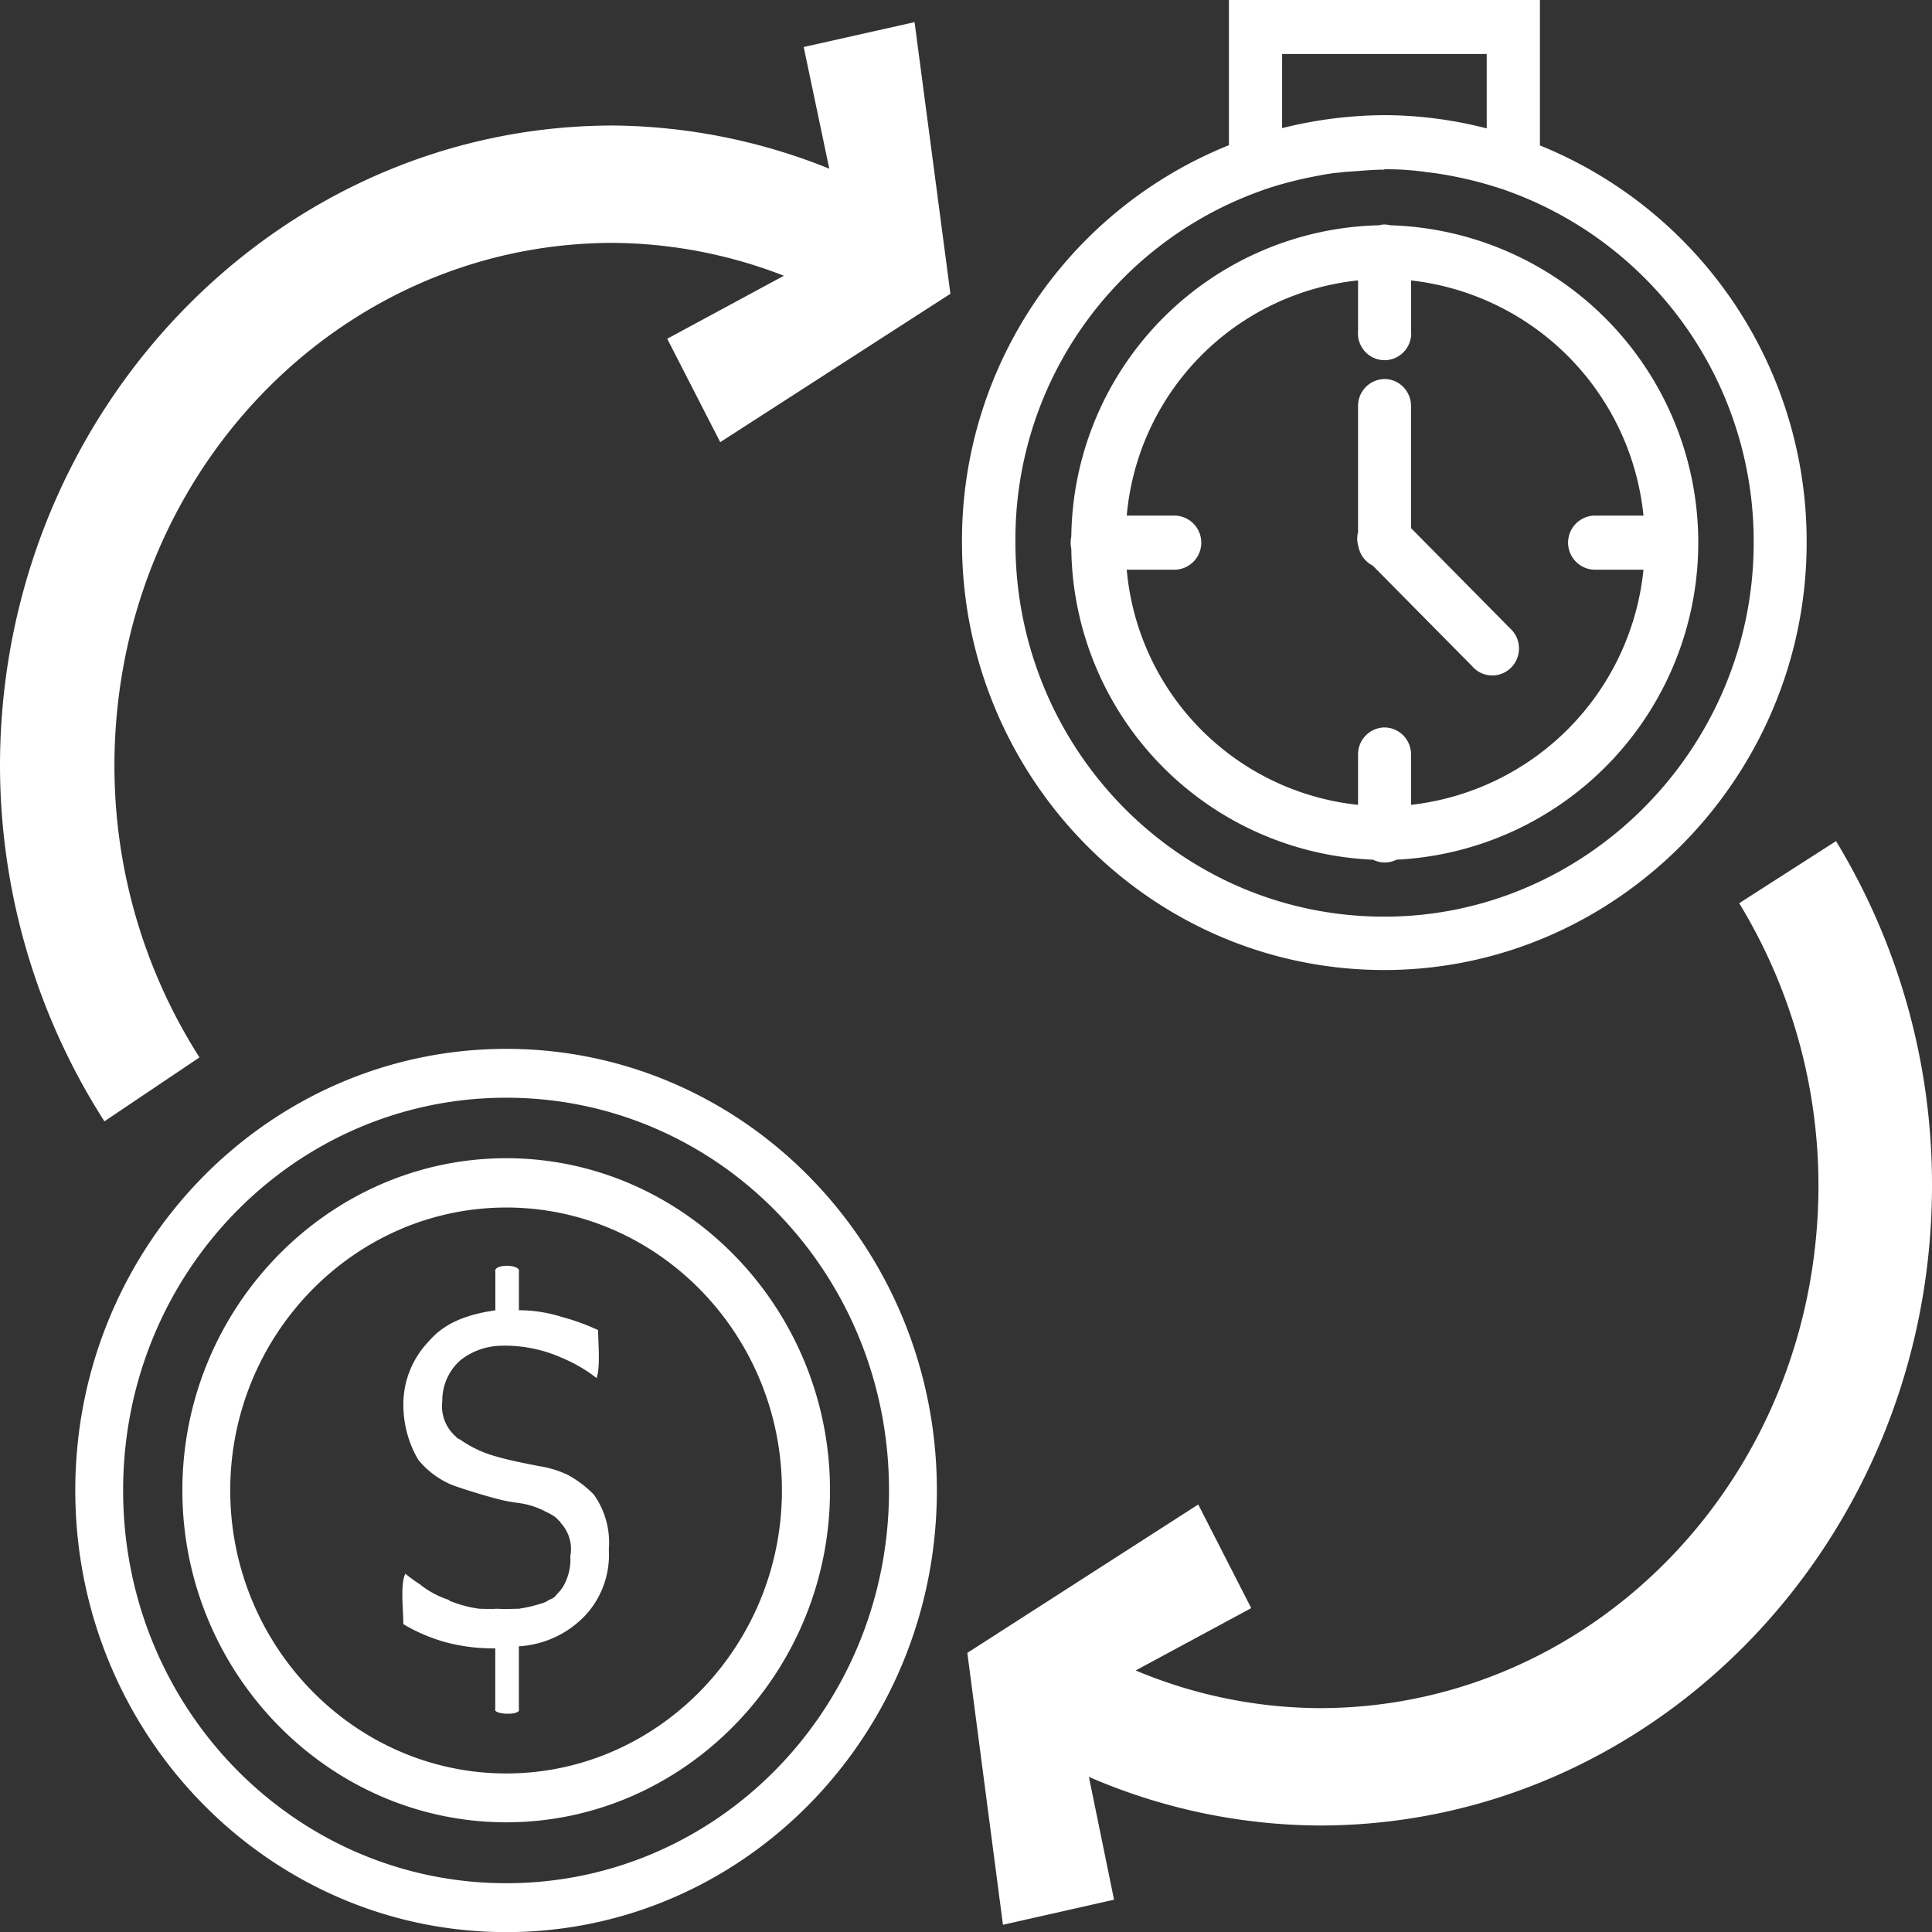 <svg xmlns="http://www.w3.org/2000/svg" width="180" height="180.012" viewBox="0 0 180 180.012"><rect x="0" y="0" width="180" height="180.012" fill="#333333" stroke="none"/><g transform="translate(-0.529 -289.063)"><path d="M115.025,289.062V302.59A39.681,39.681,0,0,0,90.155,339.6c0,21.844,17.526,39.838,39.348,39.838,21.6,0,39.348-17.974,39.348-39.838A39.812,39.812,0,0,0,144,302.612V289.064Zm-29.288,2.063-10.33,2.318,2.385,11.336a55,55,0,0,0-20.12-4.021C26.134,300.759.53,327.613.529,360.419a61.569,61.569,0,0,0,9.728,33.116l8.857-5.956a50.5,50.5,0,0,1-7.923-27.16c0-27.035,20.8-48.728,46.483-48.728a44.746,44.746,0,0,1,15.888,3.062l-10.869,5.871,4.937,9.635,21.447-13.825Zm34.245,2.967h19.062v6.934a38.646,38.646,0,0,0-9.458-1.235H129.5a39.993,39.993,0,0,0-9.521,1.21Zm9.521,10.74a26.369,26.369,0,0,1,3.4.194c.175.012.343.049.519.073.739.073,1.474.194,2.2.328a36.028,36.028,0,0,1,5,1.3,34.683,34.683,0,0,1,23.293,32.9c0,19.113-15.533,34.839-34.411,34.839-19.135,0-34.37-15.707-34.37-34.839a34.478,34.478,0,0,1,23.148-32.882c.013,0,.029-.017.041-.021a35.206,35.206,0,0,1,5.082-1.3,16.343,16.343,0,0,1,1.97-.289c.254-.024.51-.073.767-.073,1.105-.072,2.225-.194,3.36-.194Zm-.041,5.147a2.472,2.472,0,0,0-.477.073,29.353,29.353,0,0,0-28.645,29.011,2.553,2.553,0,0,0,0,1.127,29.35,29.35,0,0,0,28.085,28.968h.021a2.453,2.453,0,0,0,2.2,0,29.578,29.578,0,0,0-.581-59.106,2.476,2.476,0,0,0-.6-.073Zm-2.468,5.211c.019,0,.043,0,.063,0v4.658a2.523,2.523,0,0,0,1.154,2.392,2.458,2.458,0,0,0,2.63,0,2.523,2.523,0,0,0,1.154-2.392V315.19A24.53,24.53,0,0,1,153.647,337.1h-4.6a2.523,2.523,0,0,0,0,5.042h4.6a24.53,24.53,0,0,1-21.655,21.907v-4.658a2.529,2.529,0,0,0-.73-1.82,2.47,2.47,0,0,0-1.8-.732,2.5,2.5,0,0,0-2.406,2.552v4.658a24.177,24.177,0,0,1-21.551-21.907h4.522a2.523,2.523,0,0,0,0-5.042h-4.522a24.18,24.18,0,0,1,21.489-21.907Zm2.468,9.189a2.5,2.5,0,0,0-2.406,2.552v11.7a2.543,2.543,0,0,0,.041,1.382,2.508,2.508,0,0,0,1.327,1.746l9.251,9.358a2.47,2.47,0,0,0,2.47.808,2.5,2.5,0,0,0,1.835-1.859,2.537,2.537,0,0,0-.8-2.5l-9.189-9.3V326.927a2.529,2.529,0,0,0-.73-1.82,2.47,2.47,0,0,0-1.8-.732Zm42.127,43.049-9.023,5.785A50.586,50.586,0,0,1,169.95,399.5c0,27.035-20.817,48.706-46.5,48.707a44.753,44.753,0,0,1-17.112-3.511l10.765-5.807-4.937-9.656L90.653,443.059l3.319,25.332,10.35-2.337-2.344-11.443a54.738,54.738,0,0,0,21.406,4.531h.063c31.539,0,57.082-26.833,57.082-59.639a61.627,61.627,0,0,0-8.94-32.074ZM47.7,386.783c-22.152,0-40.157,18.42-40.157,41.135s18,41.156,40.157,41.156,40.115-18.441,40.115-41.156S69.849,386.783,47.7,386.783Zm0,4.552c19.745,0,35.656,16.336,35.656,36.583s-15.911,36.6-35.656,36.6S12,448.164,12,427.918,27.952,391.335,47.7,391.335Zm0,5.636c-16.579,0-30.18,13.947-30.18,30.947s13.6,30.925,30.18,30.925,30.159-13.925,30.159-30.925S64.276,396.971,47.7,396.971Zm0,4.594c14.145,0,25.679,11.848,25.679,26.353S61.842,454.292,47.7,454.292s-25.72-11.869-25.72-26.374,11.575-26.352,25.72-26.352Zm.1,5.381-.021.049c-.6-.007-1.209.169-1.1.552v3.593c-2.793.411-4.785,1.239-6.181,2.873a8.459,8.459,0,0,0-2.385,6.147,10.043,10.043,0,0,0,1.39,4.913,8.058,8.058,0,0,0,3.049,2.3c.72.289,2.179.736,3.36,1.084.23.049.545.169.726.194a14.478,14.478,0,0,0,2.261.449,7.485,7.485,0,0,1,2.24.681c.308.17.61.289.85.445a2.1,2.1,0,0,1,.6.51.169.169,0,0,0,.083.049.5.5,0,0,1,.1.17,3.57,3.57,0,0,1,.892,3.1,4.964,4.964,0,0,1-.664,2.807v.021l-.021.022a3.7,3.7,0,0,1-.456.573c-.022.023-.039.023-.063.073a.172.172,0,0,0-.041.049c-.078.073-.142.17-.228.248a1.029,1.029,0,0,1-.332.194c-.056.024-.107.073-.166.073a2.234,2.234,0,0,1-.684.331c-.031.01-.052.01-.083.021a12.3,12.3,0,0,1-1.722.423,1.4,1.4,0,0,0-.332.073v-.021c-.674.021-1.26.049-2.2,0v.021c-.514,0-1.027.008-1.514-.021a10.641,10.641,0,0,1-2.531-.659.626.626,0,0,1-.311-.17,8.629,8.629,0,0,1-2.572-1.363.145.145,0,0,1-.041-.049,13.824,13.824,0,0,1-1.41-1.02c-.486.96-.187,3.334-.187,4.7a16.274,16.274,0,0,0,3.775,1.638,17.016,17.016,0,0,0,4.791.617v5.658c-.221.544,2.451.612,2.2,0v-5.849a9.268,9.268,0,0,0,6.181-2.873,8.307,8.307,0,0,0,2.2-6.146,7.733,7.733,0,0,0-1.39-5.105,10.013,10.013,0,0,0-2.489-1.873,9.543,9.543,0,0,0-2.613-.787c-1.217-.247-2.67-.51-4.045-.914a10.634,10.634,0,0,1-3.049-1.382c-.105-.049-.2-.169-.29-.194a.853.853,0,0,1-.29-.169.506.506,0,0,1-.145-.17c-.016-.01-.047-.013-.063-.022s-.039-.049-.063-.073a3.756,3.756,0,0,1-1.079-3.128,5.015,5.015,0,0,1,1.7-3.827,6.34,6.34,0,0,1,3.817-1.342,12.992,12.992,0,0,1,5.663,1.149.613.613,0,0,1,.145.049.277.277,0,0,1,.083.049,13.865,13.865,0,0,1,2.966,1.766c.37-1.055.145-3.186.145-4.467a20.9,20.9,0,0,0-3.4-1.234,13.4,13.4,0,0,0-3.982-.617v-3.593c.116-.331-.475-.539-1.079-.551Z" transform="translate(0)" fill="#fff"/></g></svg>